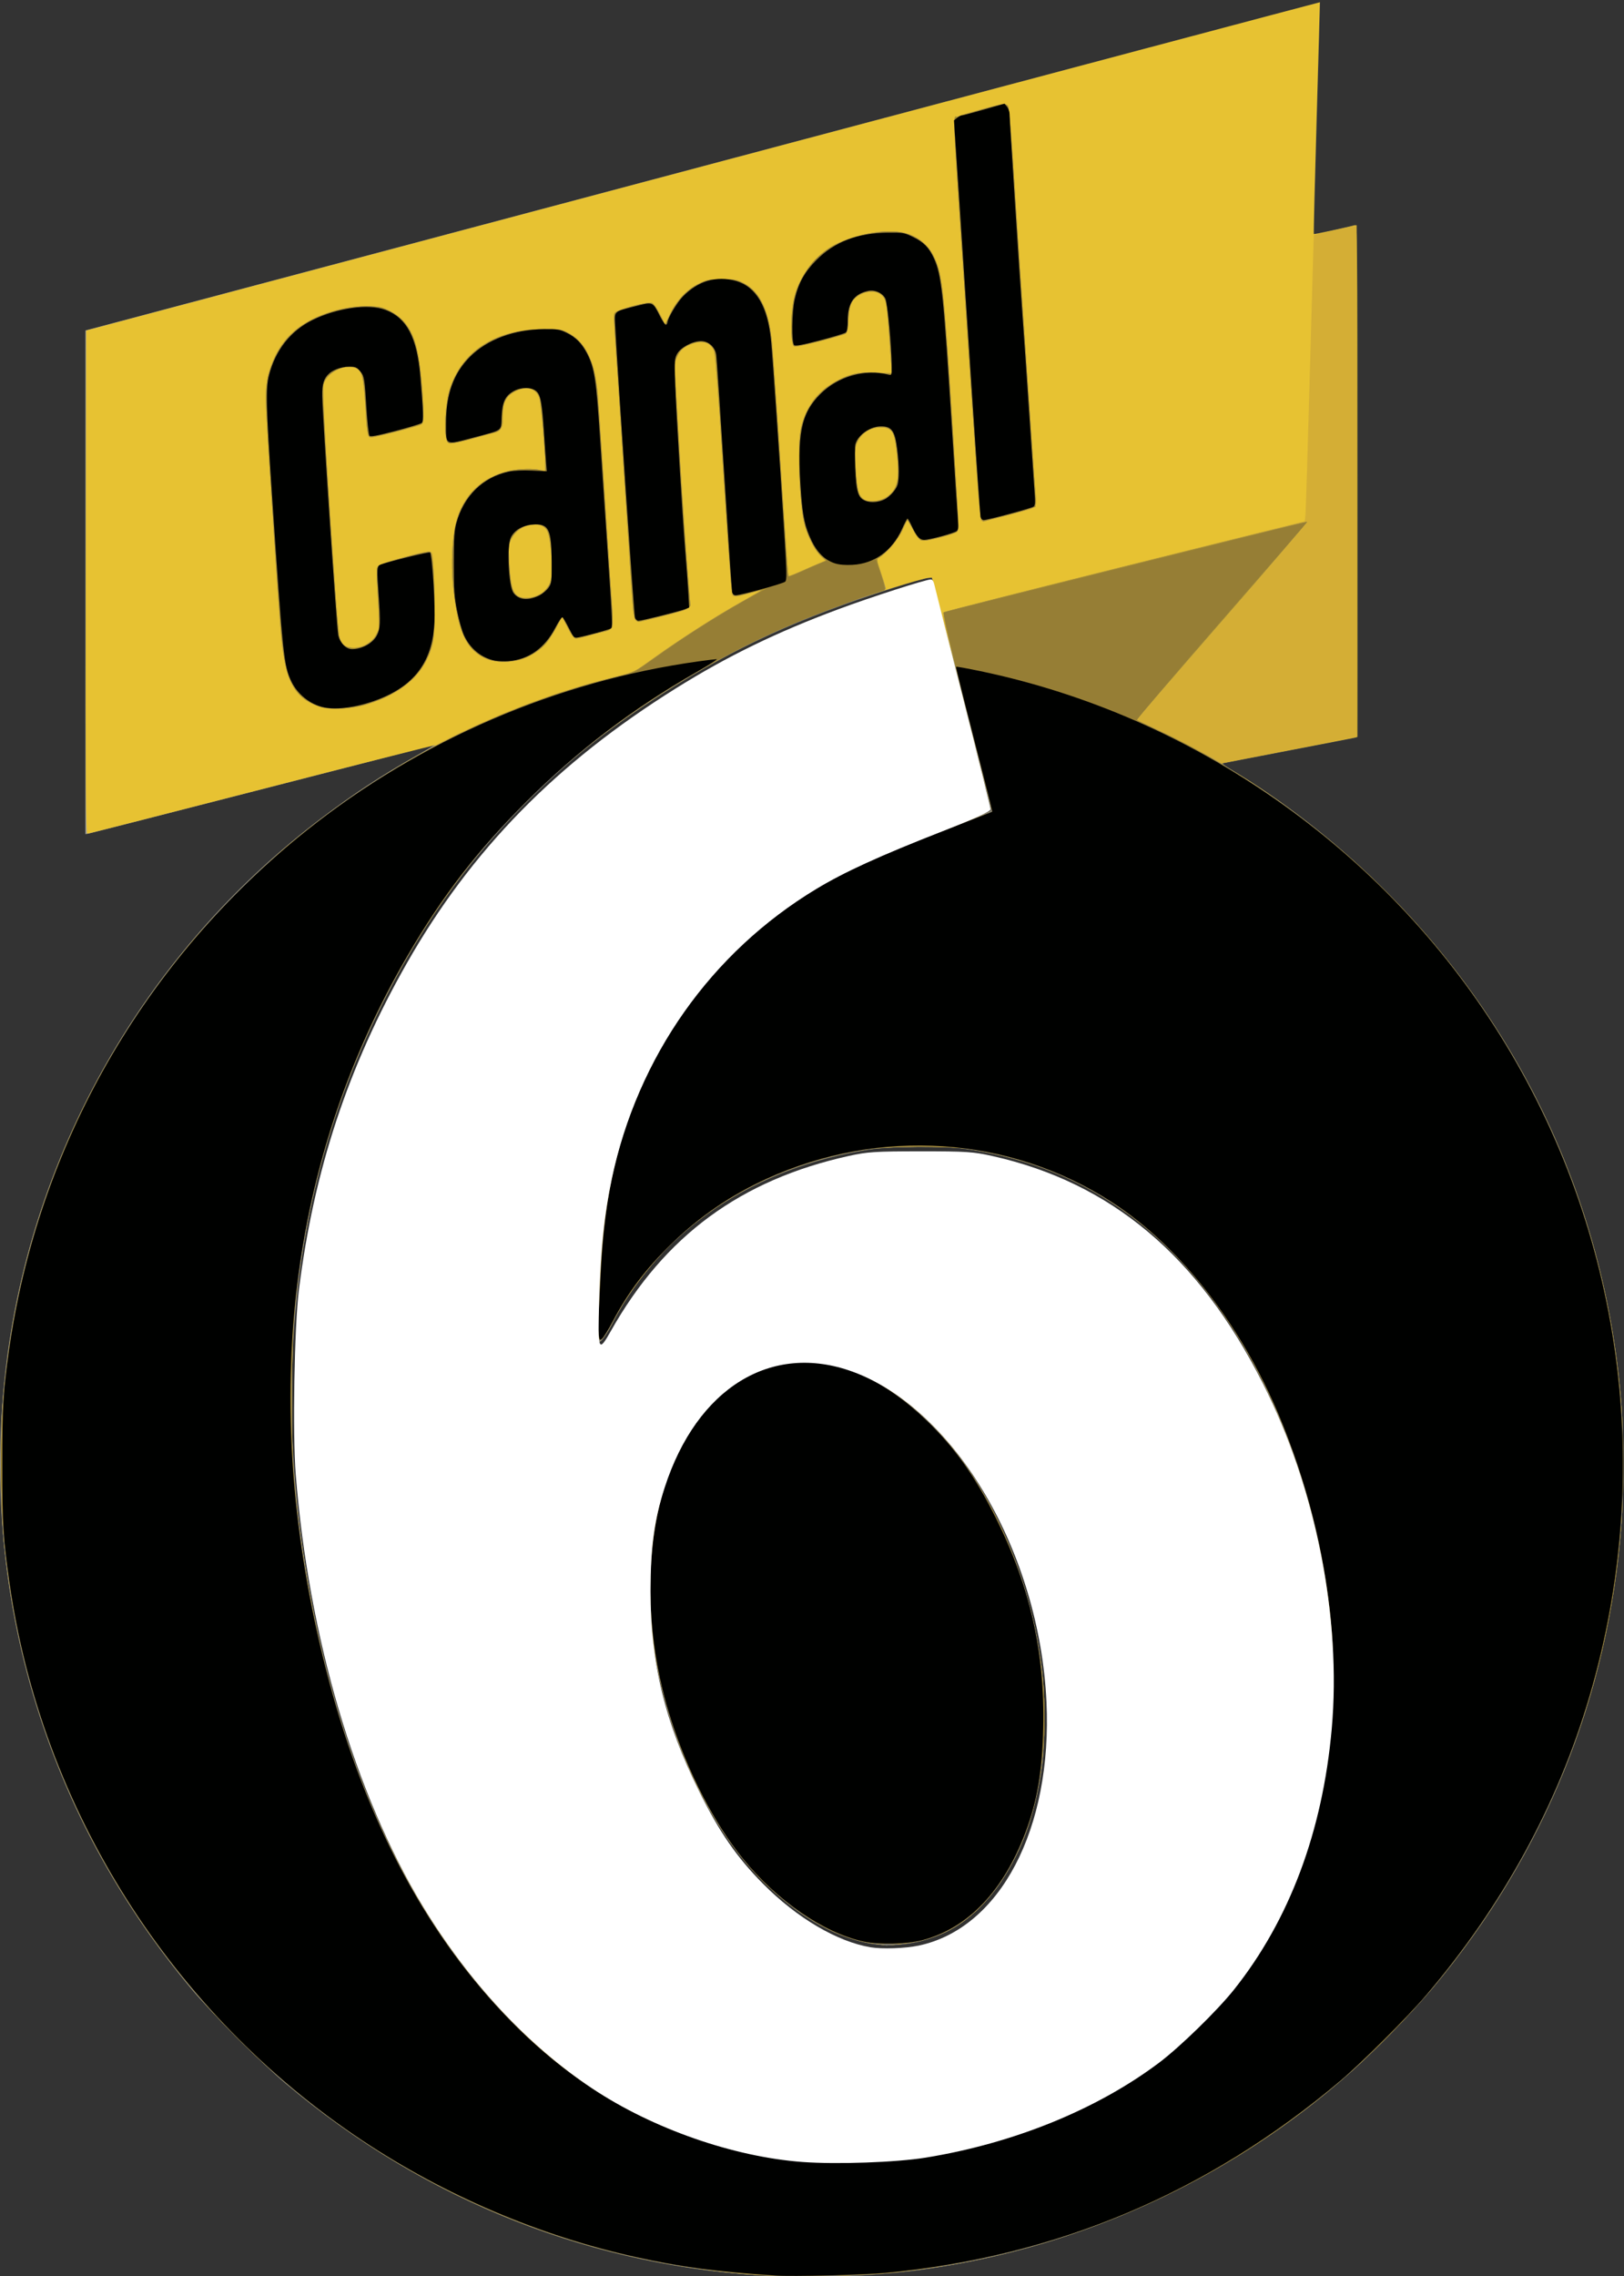 <?xml version="1.0" encoding="UTF-8" standalone="no"?>
<!-- Created with Inkscape (http://www.inkscape.org/) -->

<svg
   xmlns:dc="http://purl.org/dc/elements/1.1/"
   xmlns:cc="http://creativecommons.org/ns#"
   xmlns:rdf="http://www.w3.org/1999/02/22-rdf-syntax-ns#"
   xmlns:svg="http://www.w3.org/2000/svg"
   xmlns="http://www.w3.org/2000/svg"
   xmlns:xlink="http://www.w3.org/1999/xlink"
   xmlns:sodipodi="http://sodipodi.sourceforge.net/DTD/sodipodi-0.dtd"
   xmlns:inkscape="http://www.inkscape.org/namespaces/inkscape"
   width="1144"
   height="1603"
   viewBox="0 0 302.683 424.127"
   version="1.1"
   id="svg821"
   sodipodi:docname="Multimedios Canal Seis Logo.svg"
   inkscape:version="0.92.4 (5da689c313, 2019-01-14)">
  <rect x="0" y="0" width="302.683" height="424.127" fill="#333333" stroke="none"/>
  <defs
     id="defs815">
    <linearGradient
       inkscape:collect="always"
       id="linearGradient2045">
      <stop
         style="stop-color:#a7a8a7;stop-opacity:1;"
         offset="0"
         id="stop2041" />
      <stop
         style="stop-color:#a7a8a7;stop-opacity:0;"
         offset="1"
         id="stop2043" />
    </linearGradient>
    <linearGradient
       inkscape:collect="always"
       xlink:href="#linearGradient2045"
       id="linearGradient2047"
       x1="0.019"
       y1="85.282"
       x2="302.65"
       y2="85.282"
       gradientUnits="userSpaceOnUse" />
  </defs>
  <sodipodi:namedview
     id="base"
     pagecolor="#ffffff"
     bordercolor="#666666"
     borderopacity="1.0"
     inkscape:pageopacity="0.0"
     inkscape:pageshadow="2"
     inkscape:zoom="1.4"
     inkscape:cx="296.29298"
     inkscape:cy="476.12452"
     inkscape:document-units="mm"
     inkscape:current-layer="layer1"
     showgrid="false"
     units="px"
     inkscape:pagecheckerboard="true"
     objecttolerance="10000"
     inkscape:window-width="1920"
     inkscape:window-height="1027"
     inkscape:window-x="-8"
     inkscape:window-y="-8"
     inkscape:window-maximized="1" />
  <g
     inkscape:label="Layer 1"
     inkscape:groupmode="layer"
     id="layer1"
     transform="translate(0,127.127)">
    <g
       id="g1388">
      <path
         style="fill:#ffffff;stroke-width:0.265;fill-opacity:0"
         d="M 0.047,85.265 V -126.799 H 151.389 302.731 V 85.265 297.328 H 151.389 0.047 Z"
         id="path1404"
         inkscape:connector-curvature="0" />
      <path
         style="fill:url(#linearGradient2047);stroke-width:0.265;fill-opacity:1"
         d="M 144.378,297.051 C 110.756,295.502 79.305,283.106 53.229,261.126 48.84,257.427 39.231,247.78 35.657,243.485 22.926,228.186 13.65,211.577 7.585,193.219 -0.024,170.188 -1.944,145.125 2.053,120.983 8.339,83.01 29.186,48.531 59.886,25.335 c 6.224,-4.703 11.124,-7.923 17.816,-11.706 2.037,-1.152 3.466,-2.027 3.175,-1.945 -1.495,0.423 -63.462,16.331 -64.149,16.468 l -0.806,0.161 0.004,-46.93 0.004,-46.93 115.024,-30.602 c 63.263,-16.831 115.046,-30.581 115.072,-30.555 0.026,0.026 -0.233,9.747 -0.577,21.602 -0.344,11.855 -0.604,21.57 -0.577,21.588 0.026,0.018 1.775,-0.361 3.885,-0.842 2.11,-0.482 3.926,-0.882 4.036,-0.889 0.11,-0.007 0.169,21.498 0.132,47.789 l -0.067,47.802 -12.039,2.324 c -6.621,1.278 -12.277,2.364 -12.568,2.413 -0.417,0.07 -0.256,0.255 0.763,0.873 22.14,13.423 40.15,31.652 53.056,53.7 21.797,37.237 26.555,82.688 12.957,123.785 -3.98,12.03 -10.1,24.685 -17.1,35.362 -22.235,33.912 -57.234,57.557 -96.905,65.467 -8.164,1.628 -14.415,2.373 -23.416,2.791 -6.063,0.282 -6.957,0.281 -13.229,-0.008 z m 24.474,-22.069 c 22.647,-3.056 41.408,-11.673 55.037,-25.279 13.108,-13.085 20.986,-30.086 23.725,-51.197 0.691,-5.324 0.691,-21.061 7.9e-4,-26.591 -2.451,-19.634 -9.276,-38.703 -18.986,-53.049 -12.749,-18.836 -28.706,-29.194 -49.193,-31.932 -3.771,-0.504 -13.468,-0.423 -17.198,0.143 -21.561,3.273 -38.809,14.825 -47.922,32.095 -1.341,2.542 -2.219,3.795 -2.66,3.795 -0.465,0 -0.068,-13.589 0.583,-19.976 2.836,-27.816 16.885,-50.77 39.447,-64.45 6.469,-3.922 10.8,-5.897 24.442,-11.145 4.511,-1.735 8.303,-3.254 8.427,-3.375 0.124,-0.121 -1.21,-5.798 -2.963,-12.616 -1.754,-6.818 -4.211,-16.444 -5.461,-21.391 -1.25,-4.948 -2.32,-9.136 -2.378,-9.307 -0.163,-0.478 -2.529,0.155 -10.457,2.796 -16.976,5.655 -28.688,11.262 -42.333,20.268 C 112.683,9.236 106.28,14.404 99.165,21.368 88.05,32.244 79.685,43.627 72.291,57.939 60.767,80.241 55.019,103.148 54.38,129.318 c -0.744,30.495 7.058,66.083 19.885,90.699 6.127,11.759 12.814,20.956 21.685,29.828 6.92,6.921 12.342,11.094 19.884,15.306 9.394,5.247 21.87,9.08 33.174,10.194 3.884,0.383 15.954,0.162 19.844,-0.363 z m -6.76,-39.953 c -7.13,-1.295 -13.768,-5.266 -20.643,-12.349 -12.821,-13.207 -21.274,-36.685 -20.373,-56.586 0.317,-7.004 1.213,-12.202 2.989,-17.33 3.995,-11.541 11.077,-19.17 20.049,-21.6 3.225,-0.874 8.337,-0.82 11.906,0.125 3.297,0.873 8.119,3.251 11.488,5.666 13.602,9.749 23.808,29.023 26.654,50.337 0.583,4.366 0.667,14.742 0.148,18.389 -1.261,8.868 -3.619,15.606 -7.616,21.768 -1.978,3.049 -5.93,6.94 -8.717,8.582 -4.759,2.805 -10.738,3.933 -15.885,2.998 z"
         id="path1402"
         inkscape:connector-curvature="0" />
      <path
         style="fill:#e7c232;stroke-width:0.265"
         d="M 138.73,296.638 C 96.867,293.132 58.669,272.556 32.436,239.382 16.176,218.821 5.444,193.869 1.654,167.815 0.493,159.832 0.219,155.733 0.205,146.119 0.191,136.737 0.365,133.747 1.383,125.934 7.038,82.518 31.703,43.409 68.707,19.186 c 4.184,-2.739 8.457,-5.281 11.205,-6.666 0.778,-0.392 1.371,-0.757 1.318,-0.811 -0.054,-0.054 -14.621,3.642 -32.372,8.214 -17.751,4.571 -32.423,8.314 -32.605,8.318 -0.265,0.005 -0.318,-9.455 -0.265,-46.886 l 0.067,-46.892 114.961,-30.603 c 63.229,-16.832 114.971,-30.586 114.984,-30.565 0.012,0.021 -0.26,9.728 -0.604,21.571 -0.345,11.843 -0.584,21.575 -0.531,21.628 0.083,0.083 6.395,-1.278 7.661,-1.652 0.44,-0.13 0.463,2.261 0.463,47.61 v 47.746 l -0.595,0.145 c -0.327,0.08 -5.953,1.171 -12.502,2.424 -6.548,1.254 -12.013,2.308 -12.143,2.344 -0.13,0.036 0.643,0.585 1.72,1.22 9.119,5.383 18.92,12.988 27.456,21.307 26.579,25.9 42.444,59.96 45.291,97.236 0.378,4.949 0.377,17.038 -0.003,21.96 -2.492,32.357 -14.374,61.595 -35.104,86.384 -3.425,4.096 -10.935,11.824 -15.131,15.57 -23.117,20.642 -52.49,33.854 -82.994,37.331 -8.901,1.015 -21.707,1.234 -30.254,0.518 z m 31.459,-21.76 c 18.846,-2.827 34.568,-9.256 47.373,-19.37 3.248,-2.566 9.442,-8.714 11.978,-11.891 8.323,-10.423 14.06,-23.081 16.807,-37.078 3.234,-16.48 2.663,-33.347 -1.723,-50.827 -6.144,-24.49 -18.513,-44.96 -34.117,-56.46 -8.975,-6.614 -18.736,-10.565 -30.412,-12.31 -3.65,-0.546 -14.55,-0.469 -18.389,0.13 -14.362,2.239 -26.787,8.194 -36.448,17.469 -4.243,4.073 -8.592,9.841 -10.936,14.504 -1.175,2.337 -2.335,3.966 -2.674,3.756 -0.456,-0.282 0.006,-13.192 0.726,-20.289 2.761,-27.222 17.011,-50.404 39.295,-63.925 6.226,-3.778 12.798,-6.689 29.75,-13.179 1.892,-0.724 3.423,-1.424 3.402,-1.555 -0.02,-0.131 -1.551,-6.127 -3.401,-13.323 -1.85,-7.197 -3.411,-13.328 -3.468,-13.626 -0.057,-0.298 -1.041,-4.113 -2.186,-8.478 l -2.082,-7.938 -0.763,0.085 c -1.161,0.129 -10.579,3.031 -15.051,4.638 -10.527,3.783 -17.688,7.051 -26.479,12.086 C 104.686,12.592 86.734,30.736 73.154,56.16 62.947,75.269 57.23,94.453 54.901,117.411 c -0.582,5.74 -0.668,24.732 -0.137,30.427 2.521,27.051 8.738,50.688 18.457,70.169 13.739,27.54 33.552,45.974 57.66,53.647 5.512,1.754 11.247,2.927 18.657,3.814 0.509,0.061 4.557,0.074 8.996,0.029 6.446,-0.065 8.792,-0.19 11.656,-0.619 z m -6.927,-39.737 c -7.891,-0.922 -17.197,-6.774 -24.361,-15.321 -7.808,-9.314 -14.212,-23.719 -16.593,-37.322 -1.641,-9.374 -1.537,-19.908 0.28,-28.294 2.503,-11.552 8.958,-21.162 16.895,-25.151 9.074,-4.561 18.739,-2.983 29.029,4.74 6.412,4.812 12.25,12.146 16.811,21.119 4.695,9.236 7.455,18.229 8.835,28.778 0.684,5.229 0.623,14.489 -0.126,19.315 -1.311,8.447 -3.578,14.684 -7.409,20.387 -4.832,7.192 -10.766,10.947 -18.567,11.747 -1.485,0.152 -2.776,0.261 -2.87,0.242 -0.094,-0.019 -0.959,-0.127 -1.924,-0.24 z"
         id="path1400"
         inkscape:connector-curvature="0" />
      <path
         style="fill:#d4ae35;stroke-width:0.265"
         d="M 138.73,296.638 C 96.867,293.132 58.669,272.556 32.436,239.382 16.176,218.821 5.444,193.869 1.654,167.815 0.493,159.832 0.219,155.733 0.205,146.119 0.191,136.737 0.365,133.747 1.383,125.934 7.018,82.666 31.457,43.781 68.31,19.446 c 2.401,-1.585 5.973,-3.784 7.938,-4.886 1.965,-1.102 4.346,-2.457 5.292,-3.011 2.176,-1.276 8.893,-4.379 13.218,-6.107 6.837,-2.731 11.974,-4.401 19.443,-6.322 2.925,-0.752 4.233,-1.222 5.027,-1.806 5.908,-4.346 13.045,-9.004 18.495,-12.072 1.914,-1.077 3.659,-2.071 3.877,-2.209 0.218,-0.138 -0.609,0.037 -1.838,0.388 -2.447,0.699 -3.075,0.771 -3.317,0.38 -0.178,-0.288 -0.197,-0.562 -1.86,-26.54 -1.293,-20.189 -1.229,-19.746 -2.945,-20.463 -0.823,-0.344 -1.092,-0.341 -2.345,0.023 -0.826,0.24 -1.751,0.747 -2.221,1.217 -1.284,1.284 -1.44,2.361 -1.107,7.648 0.16,2.551 0.587,9.58 0.948,15.619 0.361,6.039 0.904,13.928 1.206,17.532 0.302,3.603 0.477,6.781 0.388,7.061 -0.191,0.601 -0.655,0.764 -5.655,1.985 -2.643,0.645 -3.939,0.852 -4.26,0.68 -0.563,-0.302 -0.458,0.913 -1.989,-22.892 -0.655,-10.186 -1.441,-22.078 -1.746,-26.426 -0.462,-6.592 -0.496,-7.961 -0.201,-8.243 0.444,-0.424 5.167,-1.711 6.282,-1.711 0.696,0 0.952,0.193 1.587,1.194 0.416,0.657 0.909,1.56 1.094,2.007 l 0.337,0.813 0.867,-1.871 c 1.093,-2.359 3.161,-4.581 5.268,-5.659 1.339,-0.685 1.96,-0.829 3.969,-0.922 1.967,-0.09 2.642,-0.011 3.878,0.455 3.736,1.408 5.712,5.778 6.168,13.641 0.093,1.601 0.403,6.244 0.69,10.319 0.287,4.075 0.863,12.684 1.281,19.132 0.418,6.448 0.802,11.761 0.854,11.807 0.052,0.045 1.6,-0.583 3.44,-1.397 l 3.346,-1.479 -1.149,-1.278 c -1.321,-1.469 -2.599,-4.487 -3.008,-7.103 -0.487,-3.117 -0.819,-11.859 -0.549,-14.445 0.539,-5.154 2.728,-8.474 7.075,-10.728 2.51,-1.302 4.12,-1.619 7.382,-1.452 1.506,0.077 2.739,0.063 2.74,-0.03 0.012,-1.381 -0.898,-12.337 -1.084,-13.054 -0.518,-2.001 -2.541,-2.623 -4.743,-1.459 -1.6,0.846 -2.162,2.032 -2.23,4.707 -0.036,1.428 -0.176,2.233 -0.431,2.477 -0.385,0.368 -8.46,2.529 -9.452,2.529 -0.463,0 -0.572,-0.223 -0.732,-1.502 -0.215,-1.718 -10e-4,-5.42 0.434,-7.521 0.849,-4.1 4.049,-8.212 7.899,-10.151 4.277,-2.154 10.642,-2.994 13.679,-1.805 3.96,1.549 5.469,4.41 6.309,11.961 0.22,1.977 0.814,10.083 1.32,18.014 1.662,26.041 1.618,25.099 1.187,25.499 -0.211,0.196 -1.665,0.689 -3.231,1.096 -3.537,0.919 -3.799,0.834 -5.058,-1.648 l -0.911,-1.795 -0.78,1.72 c -0.967,2.132 -2.562,4.158 -3.954,5.023 l -1.058,0.657 0.89,2.643 c 0.489,1.454 0.859,2.736 0.821,2.849 -0.038,0.113 -2.093,0.906 -4.566,1.762 -11.624,4.02 -19.933,7.723 -28.992,12.922 C 104.612,12.659 86.761,30.686 73.154,56.16 62.947,75.269 57.23,94.453 54.901,117.411 c -0.582,5.74 -0.668,24.732 -0.137,30.427 1.489,15.98 4.046,29.682 8.122,43.524 6.396,21.723 15.823,39.538 28.633,54.107 14.305,16.27 32.31,26.212 53.256,29.405 3.665,0.559 5.001,0.625 12.568,0.625 6.801,0 9.143,-0.096 11.906,-0.487 19.161,-2.713 35.308,-9.232 48.314,-19.505 3.248,-2.566 9.442,-8.714 11.978,-11.891 8.323,-10.423 14.06,-23.081 16.807,-37.078 3.234,-16.48 2.663,-33.347 -1.723,-50.827 -6.144,-24.49 -18.513,-44.96 -34.117,-56.46 -8.975,-6.614 -18.736,-10.565 -30.412,-12.31 -3.65,-0.546 -14.55,-0.469 -18.389,0.13 -14.362,2.239 -26.787,8.194 -36.448,17.469 -4.243,4.073 -8.592,9.841 -10.936,14.504 -1.175,2.337 -2.335,3.966 -2.674,3.756 -0.456,-0.282 0.006,-13.192 0.726,-20.289 2.761,-27.222 17.011,-50.404 39.295,-63.925 6.226,-3.778 12.798,-6.689 29.75,-13.179 1.892,-0.724 3.423,-1.424 3.402,-1.555 -0.02,-0.131 -1.548,-6.115 -3.394,-13.297 -1.846,-7.182 -3.397,-13.254 -3.445,-13.494 -0.048,-0.239 -0.618,-2.538 -1.266,-5.108 -0.648,-2.57 -1.105,-4.788 -1.016,-4.929 0.089,-0.141 15.307,-4.032 33.818,-8.647 l 33.656,-8.391 0.131,-1.1 c 0.072,-0.605 0.444,-12.589 0.826,-26.63 0.383,-14.042 0.718,-25.553 0.746,-25.581 0.028,-0.028 1.834,-0.454 4.015,-0.947 l 3.965,-0.897 0.067,47.621 c 0.037,26.192 0.03,47.658 -0.015,47.703 -0.045,0.045 -5.671,1.159 -12.502,2.476 -6.832,1.317 -12.528,2.427 -12.658,2.468 -0.13,0.041 0.643,0.594 1.72,1.229 9.119,5.383 18.92,12.988 27.456,21.307 26.579,25.9 42.444,59.96 45.291,97.236 0.378,4.949 0.377,17.038 -0.003,21.96 -2.492,32.357 -14.374,61.595 -35.104,86.384 -3.425,4.096 -10.935,11.824 -15.131,15.57 -23.117,20.642 -52.49,33.854 -82.994,37.331 -8.901,1.015 -21.707,1.234 -30.254,0.518 z m 25.562,-330.713 c 1.87,-0.781 2.782,-2.017 3.06,-4.144 0.192,-1.471 -0.442,-7.323 -0.883,-8.147 -0.656,-1.226 -2.759,-1.528 -4.497,-0.646 -0.904,0.458 -2.024,1.682 -2.364,2.583 -0.547,1.447 -0.046,8.508 0.684,9.654 0.714,1.12 2.322,1.402 4.001,0.701 z m -1.03,269.216 c -7.891,-0.922 -17.197,-6.774 -24.361,-15.321 -7.808,-9.314 -14.212,-23.719 -16.593,-37.322 -1.641,-9.374 -1.537,-19.908 0.28,-28.294 2.503,-11.552 8.958,-21.162 16.895,-25.151 9.074,-4.561 18.739,-2.983 29.029,4.74 6.412,4.812 12.25,12.146 16.811,21.119 4.695,9.236 7.455,18.229 8.835,28.778 0.684,5.229 0.623,14.489 -0.126,19.315 -1.311,8.447 -3.578,14.684 -7.409,20.387 -4.832,7.192 -10.766,10.947 -18.567,11.747 -1.485,0.152 -2.776,0.261 -2.87,0.242 -0.094,-0.019 -0.959,-0.127 -1.924,-0.24 z M 59.315,4.522 C 54.925,2.986 53.211,-0.171 52.445,-8.133 51.733,-15.539 49.73,-47.284 49.699,-51.657 c -0.033,-4.674 -0.002,-4.99 0.683,-7.011 1.734,-5.112 5.077,-8.296 10.657,-10.152 4.621,-1.537 8.665,-1.704 11.361,-0.47 4.391,2.01 5.767,5.537 6.415,16.443 0.216,3.638 0.193,4.356 -0.152,4.701 -0.25,0.25 -8.676,2.562 -9.368,2.57 -0.744,0.009 -0.923,-0.872 -1.227,-6.036 -0.308,-5.227 -0.597,-6.352 -1.769,-6.886 -2.157,-0.983 -5.631,0.887 -6.078,3.272 -0.097,0.517 0.08,4.954 0.394,9.861 1.621,25.381 2.41,36.294 2.674,36.991 0.511,1.349 1.291,1.962 2.486,1.956 2.237,-0.012 4.445,-1.672 4.81,-3.617 0.099,-0.529 0.031,-3.276 -0.151,-6.106 -0.298,-4.625 -0.289,-5.186 0.088,-5.563 0.418,-0.418 8.258,-2.681 9.333,-2.693 0.312,-0.004 0.646,0.2 0.743,0.452 0.097,0.252 0.245,3.735 0.329,7.739 0.132,6.269 0.092,7.52 -0.287,9 -1.161,4.535 -3.749,7.608 -8.266,9.812 C 68.063,4.711 62.28,5.559 59.315,4.522 Z m 31.712,-8.69 c -1.639,-0.525 -3.742,-2.454 -4.554,-4.177 -2.015,-4.277 -2.852,-15.055 -1.626,-20.917 1.437,-6.869 7.159,-10.931 14.652,-10.402 l 2.222,0.157 -0.177,-2.966 c -0.35,-5.884 -0.758,-9.861 -1.096,-10.685 -0.754,-1.836 -2.824,-2.136 -4.974,-0.719 -1.314,0.866 -1.765,2 -1.765,4.441 0,2.239 -0.238,2.642 -1.798,3.044 -0.539,0.139 -2.386,0.626 -4.105,1.081 -4.055,1.075 -4.47,1.029 -4.755,-0.527 -0.276,-1.508 0.005,-5.962 0.498,-7.907 0.901,-3.549 3.145,-6.874 5.903,-8.747 3.373,-2.291 6.971,-3.301 11.796,-3.314 3.326,-0.008 3.486,0.017 4.857,0.776 1.635,0.906 2.696,2.086 3.617,4.023 1.473,3.1 1.469,3.061 2.905,25.222 0.514,7.931 1.113,16.816 1.331,19.745 0.218,2.929 0.322,5.519 0.231,5.756 -0.094,0.244 -0.813,0.61 -1.658,0.843 -0.821,0.227 -2.286,0.643 -3.255,0.926 -0.97,0.282 -1.958,0.439 -2.196,0.347 -0.238,-0.092 -0.854,-1.001 -1.368,-2.021 l -0.934,-1.855 -1.185,2.087 c -1.512,2.663 -2.969,4.151 -5.088,5.196 -1.429,0.705 -2.035,0.844 -3.969,0.909 -1.489,0.05 -2.709,-0.06 -3.51,-0.316 z m 9.186,-12.008 c 1.304,-0.592 2.124,-1.578 2.528,-3.039 0.433,-1.563 -0.107,-7.853 -0.771,-8.995 -1.393,-2.394 -6.034,-0.902 -6.976,2.242 -0.258,0.862 -0.259,1.836 -0.004,4.66 0.323,3.581 0.691,4.838 1.564,5.347 0.728,0.424 2.478,0.321 3.659,-0.216 z m 82.529,-14.051 c -0.09,-0.146 -0.81,-10.058 -1.599,-22.027 -0.79,-11.969 -1.857,-28.131 -2.372,-35.917 -1.162,-17.564 -1.124,-16.586 -0.65,-17.036 0.409,-0.389 6.866,-2.273 8.473,-2.472 0.625,-0.078 1.05,0.015 1.266,0.274 0.221,0.267 0.659,5.64 1.377,16.89 0.579,9.074 1.346,20.606 1.705,25.627 0.359,5.02 0.897,12.938 1.195,17.595 0.299,4.657 0.657,9.698 0.796,11.204 0.294,3.18 0.155,3.616 -1.264,3.981 -0.543,0.14 -2.625,0.68 -4.627,1.2 -4.041,1.05 -4.068,1.054 -4.298,0.681 z"
         id="path1398"
         inkscape:connector-curvature="0" />
      <path
         style="fill:#7f807f;stroke-width:0.265"
         d="M 138.73,296.638 C 96.867,293.132 58.669,272.556 32.436,239.382 16.176,218.821 5.444,193.869 1.654,167.815 0.493,159.832 0.219,155.733 0.205,146.119 0.191,136.737 0.365,133.747 1.383,125.934 7.038,82.513 31.648,43.49 68.707,19.181 82.99,9.811 99.608,2.583 115.596,-1.214 c 2.51,-0.596 2.705,-0.698 6.425,-3.36 4.903,-3.508 11.631,-7.809 16.365,-10.463 2.041,-1.144 3.683,-2.107 3.65,-2.141 -0.033,-0.033 -1.172,0.243 -2.529,0.614 -2.148,0.587 -2.518,0.625 -2.85,0.294 -0.301,-0.301 -0.68,-5.053 -1.805,-22.591 -0.784,-12.216 -1.537,-22.503 -1.673,-22.861 -0.683,-1.786 -2.63,-2.186 -4.978,-1.023 -1.01,0.501 -1.419,0.909 -1.916,1.911 l -0.632,1.274 0.972,16.188 c 0.534,8.903 1.216,19.102 1.515,22.663 l 0.543,6.474 -0.536,0.434 c -0.295,0.239 -2.299,0.872 -4.455,1.408 -2.155,0.536 -4.115,1.032 -4.354,1.104 -0.795,0.238 -1.207,-0.567 -1.387,-2.715 -0.095,-1.137 -0.766,-11.295 -1.491,-22.572 -0.725,-11.278 -1.498,-23.021 -1.718,-26.096 -0.22,-3.075 -0.327,-5.783 -0.237,-6.017 0.264,-0.688 6.134,-2.301 7.069,-1.942 0.236,0.091 0.866,1.031 1.399,2.091 l 0.97,1.926 0.958,-1.965 c 1.289,-2.644 3.067,-4.542 5.272,-5.628 1.633,-0.804 1.95,-0.866 4.411,-0.866 2.373,1.83e-4 2.794,0.076 4.014,0.718 3.224,1.7 4.856,5.405 5.378,12.212 0.332,4.318 1.688,24.143 2.361,34.514 0.277,4.266 0.557,7.811 0.623,7.877 0.066,0.066 1.12,-0.339 2.341,-0.899 1.222,-0.56 2.792,-1.236 3.489,-1.501 l 1.268,-0.482 -0.89,-0.734 c -1.068,-0.88 -2.322,-3.167 -3.06,-5.578 -1.125,-3.678 -1.604,-15.51 -0.756,-18.688 1.019,-3.821 3.086,-6.551 6.32,-8.346 2.697,-1.497 4.361,-1.861 7.713,-1.684 l 2.879,0.152 -0.16,-1.901 c -0.088,-1.046 -0.287,-3.866 -0.442,-6.267 -0.155,-2.401 -0.403,-4.751 -0.55,-5.221 -0.591,-1.887 -2.789,-2.487 -4.845,-1.323 -1.562,0.885 -2.037,1.908 -2.149,4.628 -0.068,1.658 -0.206,2.387 -0.491,2.596 -0.593,0.434 -9.071,2.582 -9.515,2.412 -0.861,-0.331 -0.868,-6.048 -0.011,-9.339 1.018,-3.91 4.003,-7.761 7.389,-9.536 3.529,-1.85 8.971,-2.944 12.128,-2.44 3.032,0.484 5.384,2.26 6.641,5.013 1.394,3.053 1.696,6.05 3.492,34.604 0.924,14.698 0.97,15.994 0.573,16.284 -0.237,0.173 -1.736,0.65 -3.331,1.058 -2.23,0.571 -3.022,0.677 -3.429,0.459 -0.291,-0.156 -0.932,-1.061 -1.423,-2.011 -0.491,-0.95 -0.953,-1.725 -1.025,-1.721 -0.073,0.003 -0.487,0.807 -0.921,1.785 -0.752,1.696 -3.216,4.617 -4.437,5.261 -0.43,0.227 -0.397,0.444 0.461,2.992 0.509,1.511 0.881,2.791 0.827,2.846 -0.054,0.054 -2.107,0.793 -4.562,1.642 -11.588,4.008 -19.908,7.717 -28.958,12.91 C 104.612,12.659 86.761,30.686 73.154,56.16 62.947,75.269 57.23,94.453 54.901,117.411 c -0.582,5.74 -0.668,24.732 -0.137,30.427 1.489,15.98 4.046,29.682 8.122,43.524 6.396,21.723 15.823,39.538 28.633,54.107 14.305,16.27 32.31,26.212 53.256,29.405 3.665,0.559 5.001,0.625 12.568,0.625 6.801,0 9.143,-0.096 11.906,-0.487 19.161,-2.713 35.308,-9.232 48.314,-19.505 3.248,-2.566 9.442,-8.714 11.978,-11.891 8.323,-10.423 14.06,-23.081 16.807,-37.078 3.234,-16.48 2.663,-33.347 -1.723,-50.827 -6.144,-24.49 -18.513,-44.96 -34.117,-56.46 -8.975,-6.614 -18.736,-10.565 -30.412,-12.31 -3.65,-0.546 -14.55,-0.469 -18.389,0.13 -14.362,2.239 -26.787,8.194 -36.448,17.469 -4.243,4.073 -8.592,9.841 -10.936,14.504 -1.175,2.337 -2.335,3.966 -2.674,3.756 -0.456,-0.282 0.006,-13.192 0.726,-20.289 2.761,-27.222 17.011,-50.404 39.295,-63.925 6.226,-3.778 12.798,-6.689 29.75,-13.179 1.892,-0.724 3.423,-1.424 3.402,-1.555 -0.02,-0.131 -1.551,-6.127 -3.401,-13.323 -1.85,-7.197 -3.408,-13.328 -3.462,-13.626 -0.054,-0.298 -0.582,-2.615 -1.172,-5.149 -0.59,-2.535 -0.98,-4.691 -0.866,-4.792 0.29,-0.258 67.541,-17.017 67.689,-16.868 0.067,0.067 -7.076,8.383 -15.872,18.48 -8.796,10.097 -15.954,18.398 -15.905,18.446 0.048,0.048 1.738,0.858 3.755,1.799 3.986,1.86 10.054,5.072 12.469,6.6 0.835,0.528 2.772,1.755 4.305,2.726 8.911,5.644 16.68,11.809 24.563,19.491 26.579,25.9 42.444,59.96 45.291,97.236 0.378,4.949 0.377,17.038 -0.003,21.96 -2.492,32.357 -14.374,61.595 -35.104,86.384 -3.425,4.096 -10.935,11.824 -15.131,15.57 -23.117,20.642 -52.49,33.854 -82.994,37.331 -8.901,1.015 -21.707,1.234 -30.254,0.518 z m 26.466,-331.08 c 2.035,-1.399 2.505,-3.12 2.062,-7.559 -0.475,-4.766 -0.92,-5.539 -3.17,-5.505 -1.85,0.028 -3.475,1.031 -4.244,2.619 -0.551,1.139 -0.579,1.441 -0.406,4.436 0.255,4.422 0.481,5.449 1.367,6.211 0.624,0.537 0.944,0.614 2.124,0.517 0.86,-0.071 1.724,-0.345 2.267,-0.718 z m -1.935,269.583 c -7.891,-0.922 -17.197,-6.774 -24.361,-15.321 -7.808,-9.314 -14.212,-23.719 -16.593,-37.322 -1.641,-9.374 -1.537,-19.908 0.28,-28.294 2.503,-11.552 8.958,-21.162 16.895,-25.151 9.074,-4.561 18.739,-2.983 29.029,4.74 6.412,4.812 12.25,12.146 16.811,21.119 4.695,9.236 7.455,18.229 8.835,28.778 0.684,5.229 0.623,14.489 -0.126,19.315 -1.311,8.447 -3.578,14.684 -7.409,20.387 -4.832,7.192 -10.766,10.947 -18.567,11.747 -1.485,0.152 -2.776,0.261 -2.87,0.242 -0.094,-0.019 -0.959,-0.127 -1.924,-0.24 z M 59.393,4.487 C 54.872,2.871 53.212,-0.182 52.457,-8.266 51.84,-14.873 49.524,-50.246 49.53,-52.98 c 0.009,-4.561 1.734,-8.915 4.681,-11.819 3.182,-3.135 8.711,-5.206 13.967,-5.231 2.322,-0.011 2.829,0.073 4.14,0.687 2.978,1.393 4.698,3.883 5.539,8.018 0.529,2.603 1.036,8.066 1.036,11.168 0,1.775 -0.054,1.974 -0.595,2.198 -1.324,0.548 -8.965,2.431 -9.317,2.296 -0.486,-0.186 -0.592,-0.926 -0.929,-6.476 -0.347,-5.707 -0.754,-6.664 -2.834,-6.659 -2.323,0.005 -4.636,1.652 -4.993,3.557 -0.295,1.571 2.542,45.061 3.066,47.007 0.348,1.291 1.122,1.822 2.655,1.822 1.825,0 3.389,-0.93 4.193,-2.492 l 0.651,-1.266 -0.338,-5.587 c -0.33,-5.461 -0.326,-5.597 0.186,-6.012 0.288,-0.233 2.506,-0.941 4.929,-1.572 3.441,-0.896 4.475,-1.077 4.725,-0.828 0.739,0.738 0.978,14.419 0.297,17.057 -1.376,5.334 -5.339,9.013 -12.016,11.157 -3.023,0.971 -7.148,1.17 -9.181,0.443 z m 31.518,-8.799 c -3.94,-1.516 -5.644,-5.157 -6.485,-13.857 -0.375,-3.88 -0.138,-8.7 0.562,-11.438 1.32,-5.163 4.726,-8.539 9.825,-9.741 1.9,-0.448 4.702,-0.521 5.974,-0.156 l 0.858,0.246 -2.6e-4,-1.106 c -5.3e-4,-2.316 -0.81,-11.728 -1.079,-12.545 -0.616,-1.872 -2.376,-2.392 -4.485,-1.327 -1.81,0.915 -2.373,1.968 -2.373,4.442 0,1.569 -0.108,2.174 -0.463,2.587 -0.531,0.618 -8.122,2.779 -9.287,2.644 -0.64,-0.074 -0.72,-0.217 -0.928,-1.669 -0.31,-2.162 0.189,-6.574 1.012,-8.941 2.316,-6.659 8.552,-10.533 17.074,-10.609 2.938,-0.026 3.443,0.038 4.524,0.57 3.416,1.683 5.249,5.413 5.78,11.763 0.15,1.786 0.632,8.844 1.071,15.683 0.44,6.839 1.036,15.761 1.325,19.825 0.602,8.472 0.671,8.12 -1.684,8.612 -0.748,0.156 -2.064,0.503 -2.926,0.77 -0.861,0.267 -1.762,0.435 -2.001,0.372 -0.239,-0.063 -0.885,-1.022 -1.434,-2.132 l -0.999,-2.018 -0.998,1.897 c -0.549,1.043 -1.324,2.324 -1.722,2.846 -2.421,3.174 -7.521,4.677 -11.144,3.283 z m 9.09,-11.773 c 2.644,-1.104 3.201,-2.754 2.741,-8.104 -0.404,-4.697 -1.038,-5.55 -3.813,-5.134 -1.63,0.244 -2.843,1.103 -3.589,2.539 -0.576,1.11 -0.606,1.387 -0.45,4.195 0.233,4.216 0.528,5.601 1.346,6.32 0.813,0.715 2.319,0.789 3.765,0.184 z m 82.89,-14.253 c -0.205,-0.247 -0.759,-7.125 -1.615,-20.042 -4.027,-60.801 -3.708,-54.613 -2.835,-54.995 0.931,-0.407 8.087,-2.374 8.637,-2.374 0.271,0 0.63,0.166 0.798,0.368 0.196,0.236 0.679,6.263 1.352,16.867 0.576,9.075 1.227,18.94 1.447,21.923 0.22,2.983 0.82,11.734 1.333,19.446 0.513,7.712 0.997,14.439 1.076,14.949 0.088,0.571 0.009,1.096 -0.206,1.367 -0.212,0.267 -2.159,0.919 -4.942,1.654 -2.526,0.667 -4.625,1.213 -4.664,1.213 -0.039,0 -0.212,-0.169 -0.383,-0.376 z"
         id="path1396"
         inkscape:connector-curvature="0" />
      <path
         style="fill:#ac9029;stroke-width:0.265"
         d="m 141.467,296.795 c -11.012,-0.794 -22.077,-2.746 -32.279,-5.694 C 61.326,277.274 23.012,240.202 7.599,192.804 -4.055,156.97 -2.005,118.384 13.384,83.879 18.806,71.72 26.511,59.476 35.656,48.487 39.366,44.028 49.496,33.896 53.89,30.248 72.485,14.81 93.724,3.98 115.596,-1.214 c 2.51,-0.596 2.705,-0.698 6.425,-3.36 4.903,-3.508 11.631,-7.809 16.365,-10.463 2.041,-1.144 3.683,-2.107 3.65,-2.141 -0.033,-0.033 -1.172,0.243 -2.529,0.614 -2.148,0.587 -2.518,0.625 -2.85,0.294 -0.301,-0.301 -0.68,-5.053 -1.805,-22.591 -0.784,-12.216 -1.537,-22.503 -1.673,-22.861 -0.683,-1.786 -2.63,-2.186 -4.978,-1.023 -1.01,0.501 -1.419,0.909 -1.916,1.911 l -0.632,1.274 0.972,16.188 c 0.534,8.903 1.216,19.102 1.515,22.663 l 0.543,6.474 -0.536,0.434 c -0.295,0.239 -2.299,0.872 -4.455,1.408 -2.155,0.536 -4.115,1.032 -4.354,1.104 -0.795,0.238 -1.207,-0.567 -1.387,-2.715 -0.095,-1.137 -0.766,-11.295 -1.491,-22.572 -0.725,-11.278 -1.498,-23.021 -1.718,-26.096 -0.22,-3.075 -0.327,-5.783 -0.237,-6.017 0.264,-0.688 6.134,-2.301 7.069,-1.942 0.236,0.091 0.866,1.031 1.399,2.091 l 0.97,1.926 0.958,-1.965 c 1.289,-2.644 3.067,-4.542 5.272,-5.628 1.633,-0.804 1.95,-0.866 4.411,-0.866 2.373,1.83e-4 2.794,0.076 4.014,0.718 3.224,1.7 4.856,5.405 5.378,12.212 0.332,4.318 1.688,24.143 2.361,34.514 0.277,4.266 0.557,7.811 0.623,7.877 0.066,0.066 1.12,-0.339 2.341,-0.899 1.222,-0.56 2.792,-1.236 3.489,-1.501 l 1.268,-0.482 -0.89,-0.734 c -1.068,-0.88 -2.322,-3.167 -3.06,-5.578 -1.125,-3.678 -1.604,-15.51 -0.756,-18.688 1.019,-3.821 3.086,-6.551 6.32,-8.346 2.697,-1.497 4.361,-1.861 7.713,-1.684 l 2.879,0.152 -0.16,-1.901 c -0.088,-1.046 -0.287,-3.866 -0.442,-6.267 -0.155,-2.401 -0.403,-4.751 -0.55,-5.221 -0.591,-1.887 -2.789,-2.487 -4.845,-1.323 -1.562,0.885 -2.037,1.908 -2.149,4.628 -0.068,1.658 -0.206,2.387 -0.491,2.596 -0.593,0.434 -9.071,2.582 -9.515,2.412 -0.861,-0.331 -0.868,-6.048 -0.011,-9.339 1.018,-3.91 4.003,-7.761 7.389,-9.536 3.529,-1.85 8.971,-2.944 12.128,-2.44 3.032,0.484 5.384,2.26 6.641,5.013 1.394,3.053 1.696,6.05 3.492,34.604 0.924,14.698 0.97,15.994 0.573,16.284 -0.237,0.173 -1.736,0.65 -3.331,1.058 -2.23,0.571 -3.022,0.677 -3.429,0.459 -0.291,-0.156 -0.932,-1.061 -1.423,-2.011 -0.491,-0.95 -0.953,-1.725 -1.025,-1.721 -0.073,0.003 -0.487,0.807 -0.921,1.785 -0.752,1.696 -3.216,4.617 -4.437,5.261 -0.43,0.227 -0.397,0.444 0.463,2.998 0.51,1.514 0.838,2.829 0.729,2.921 -0.109,0.092 -0.734,0.319 -1.389,0.504 -2.535,0.717 -11.722,4.148 -16.055,5.995 -14.797,6.308 -29.826,15.586 -41.756,25.778 -4.211,3.597 -12.299,11.754 -15.72,15.854 -15.919,19.077 -27.384,43.183 -32.546,68.436 -2.122,10.377 -2.936,18.394 -3.117,30.698 -0.232,15.724 0.826,27.546 3.797,42.433 4.731,23.705 12.358,43.465 22.978,59.531 17.035,25.77 39.552,40.348 67.074,43.423 4.431,0.495 14.627,0.424 19.315,-0.136 29.523,-3.522 52.645,-16.733 66.734,-38.128 2.471,-3.753 6.341,-11.413 8.019,-15.875 6.876,-18.281 8.056,-40.596 3.28,-62.045 -4.827,-21.679 -14.458,-40.41 -27.488,-53.461 -10.201,-10.217 -22.044,-16.254 -36.654,-18.683 -4.159,-0.692 -15.874,-0.693 -20.241,-0.002 -20.738,3.281 -37.918,15.042 -47.071,32.222 -0.745,1.398 -1.579,2.746 -1.855,2.995 -0.48,0.434 -0.509,0.418 -0.687,-0.392 -0.271,-1.232 0.396,-15.361 0.954,-20.226 3.055,-26.632 16.498,-48.637 38.081,-62.336 6.259,-3.972 11.748,-6.502 25.791,-11.885 4.657,-1.785 8.501,-3.273 8.544,-3.307 0.043,-0.034 -1.488,-6.119 -3.401,-13.522 -4.193,-16.224 -5.897,-23.403 -5.617,-23.653 0.291,-0.259 67.542,-17.02 67.692,-16.87 0.067,0.067 -7.076,8.383 -15.872,18.48 -8.796,10.097 -15.954,18.398 -15.905,18.446 0.048,0.048 1.738,0.858 3.755,1.799 6.958,3.247 10.813,5.461 19.461,11.178 36.865,24.37 61.332,64.269 66.468,108.393 1.421,12.206 1.224,26.794 -0.527,39.158 -4.609,32.537 -20.422,63.537 -44.2,86.651 -24.849,24.155 -55.761,38.496 -90.98,42.207 -4.666,0.492 -19.595,0.729 -24.342,0.386 z m 23.729,-331.236 c 2.035,-1.399 2.505,-3.12 2.062,-7.559 -0.475,-4.766 -0.92,-5.539 -3.17,-5.505 -1.85,0.028 -3.475,1.031 -4.244,2.619 -0.551,1.139 -0.579,1.441 -0.406,4.436 0.255,4.422 0.481,5.449 1.367,6.211 0.624,0.537 0.944,0.614 2.124,0.517 0.86,-0.071 1.724,-0.345 2.267,-0.718 z m -4.018,269.181 c -5.531,-1.187 -10.655,-4.02 -16.666,-9.215 -11.771,-10.174 -21.11,-30.195 -23.014,-49.338 -0.353,-3.553 -0.349,-11.068 0.009,-14.743 1.093,-11.231 5.305,-21.323 11.482,-27.511 3.247,-3.253 5.985,-4.96 10.197,-6.359 2.105,-0.699 2.528,-0.747 6.615,-0.744 4.008,0.003 4.561,0.063 6.747,0.733 5.615,1.72 11.015,5.055 16.059,9.918 4.644,4.477 7.899,8.78 11.509,15.212 7.292,12.991 11.429,30.732 10.408,44.62 -0.651,8.85 -2.285,15.421 -5.364,21.566 -5.448,10.875 -13.362,16.331 -23.573,16.251 -1.479,-0.012 -3.463,-0.187 -4.409,-0.39 z M 59.393,4.487 C 54.872,2.871 53.212,-0.182 52.457,-8.266 51.84,-14.873 49.524,-50.246 49.53,-52.98 c 0.009,-4.561 1.734,-8.915 4.681,-11.819 3.182,-3.135 8.711,-5.206 13.967,-5.231 2.322,-0.011 2.829,0.073 4.14,0.687 2.978,1.393 4.698,3.883 5.539,8.018 0.529,2.603 1.036,8.066 1.036,11.168 0,1.775 -0.054,1.974 -0.595,2.198 -1.324,0.548 -8.965,2.431 -9.317,2.296 -0.486,-0.186 -0.592,-0.926 -0.929,-6.476 -0.347,-5.707 -0.754,-6.664 -2.834,-6.659 -2.323,0.005 -4.636,1.652 -4.993,3.557 -0.295,1.571 2.542,45.061 3.066,47.007 0.348,1.291 1.122,1.822 2.655,1.822 1.825,0 3.389,-0.93 4.193,-2.492 l 0.651,-1.266 -0.338,-5.587 c -0.33,-5.461 -0.326,-5.597 0.186,-6.012 0.288,-0.233 2.506,-0.941 4.929,-1.572 3.441,-0.896 4.475,-1.077 4.725,-0.828 0.739,0.738 0.978,14.419 0.297,17.057 -1.376,5.334 -5.339,9.013 -12.016,11.157 -3.023,0.971 -7.148,1.17 -9.181,0.443 z m 31.518,-8.799 c -3.94,-1.516 -5.644,-5.157 -6.485,-13.857 -0.375,-3.88 -0.138,-8.7 0.562,-11.438 1.32,-5.163 4.726,-8.539 9.825,-9.741 1.9,-0.448 4.702,-0.521 5.974,-0.156 l 0.858,0.246 -2.6e-4,-1.106 c -5.3e-4,-2.316 -0.81,-11.728 -1.079,-12.545 -0.616,-1.872 -2.376,-2.392 -4.485,-1.327 -1.81,0.915 -2.373,1.968 -2.373,4.442 0,1.569 -0.108,2.174 -0.463,2.587 -0.531,0.618 -8.122,2.779 -9.287,2.644 -0.64,-0.074 -0.72,-0.217 -0.928,-1.669 -0.31,-2.162 0.189,-6.574 1.012,-8.941 2.316,-6.659 8.552,-10.533 17.074,-10.609 2.938,-0.026 3.443,0.038 4.524,0.57 3.416,1.683 5.249,5.413 5.78,11.763 0.15,1.786 0.632,8.844 1.071,15.683 0.44,6.839 1.036,15.761 1.325,19.825 0.602,8.472 0.671,8.12 -1.684,8.612 -0.748,0.156 -2.064,0.503 -2.926,0.77 -0.861,0.267 -1.762,0.435 -2.001,0.372 -0.239,-0.063 -0.885,-1.022 -1.434,-2.132 l -0.999,-2.018 -0.998,1.897 c -0.549,1.043 -1.324,2.324 -1.722,2.846 -2.421,3.174 -7.521,4.677 -11.144,3.283 z m 9.09,-11.773 c 2.644,-1.104 3.201,-2.754 2.741,-8.104 -0.404,-4.697 -1.038,-5.55 -3.813,-5.134 -1.63,0.244 -2.843,1.103 -3.589,2.539 -0.576,1.11 -0.606,1.387 -0.45,4.195 0.233,4.216 0.528,5.601 1.346,6.32 0.813,0.715 2.319,0.789 3.765,0.184 z m 82.89,-14.253 c -0.205,-0.247 -0.759,-7.125 -1.615,-20.042 -4.027,-60.801 -3.708,-54.613 -2.835,-54.995 0.931,-0.407 8.087,-2.374 8.637,-2.374 0.271,0 0.63,0.166 0.798,0.368 0.196,0.236 0.679,6.263 1.352,16.867 0.576,9.075 1.227,18.94 1.447,21.923 0.22,2.983 0.82,11.734 1.333,19.446 0.513,7.712 0.997,14.439 1.076,14.949 0.088,0.571 0.009,1.096 -0.206,1.367 -0.212,0.267 -2.159,0.919 -4.942,1.654 -2.526,0.667 -4.625,1.213 -4.664,1.213 -0.039,0 -0.212,-0.169 -0.383,-0.376 z"
         id="path1394"
         inkscape:connector-curvature="0" />
      <path
         style="fill:#967e35;stroke-width:0.265"
         d="m 141.467,296.795 c -11.012,-0.794 -22.077,-2.746 -32.279,-5.694 C 61.326,277.274 23.012,240.202 7.599,192.804 -4.055,156.97 -2.005,118.384 13.384,83.879 18.806,71.72 26.511,59.476 35.656,48.487 39.366,44.028 49.496,33.896 53.89,30.248 72.342,14.929 92.936,4.383 114.876,-0.983 c 1.528,-0.374 3.016,-0.781 3.307,-0.904 0.291,-0.124 2.071,-1.332 3.956,-2.684 5.905,-4.238 12.987,-8.692 18.666,-11.739 1.237,-0.664 2.18,-1.209 2.096,-1.211 -0.084,-0.002 -1.444,0.358 -3.021,0.801 -2.344,0.658 -2.93,0.743 -3.205,0.463 -0.242,-0.246 -0.712,-6.286 -1.675,-21.509 -0.736,-11.642 -1.41,-21.815 -1.496,-22.608 -0.129,-1.177 -0.324,-1.608 -1.067,-2.35 -0.846,-0.846 -0.993,-0.897 -2.127,-0.742 -0.67,0.092 -1.697,0.435 -2.283,0.762 -1.592,0.89 -2.129,1.778 -2.244,3.707 -0.109,1.835 1.532,29.167 2.312,38.51 0.323,3.87 0.411,6.145 0.25,6.446 -0.137,0.256 -0.693,0.582 -1.237,0.725 -3.8,0.998 -7.519,1.875 -7.951,1.875 -0.282,0 -0.634,-0.149 -0.782,-0.331 -0.151,-0.185 -0.99,-11.46 -1.906,-25.598 -0.9,-13.897 -1.738,-26.518 -1.861,-28.046 -0.173,-2.137 -0.146,-2.9 0.117,-3.307 0.425,-0.657 5.589,-2.138 6.584,-1.888 0.484,0.122 0.923,0.681 1.668,2.128 l 1.011,1.963 0.985,-2.096 c 1.199,-2.551 3.123,-4.578 5.381,-5.671 1.403,-0.679 1.879,-0.769 4.101,-0.777 2.229,-0.008 2.685,0.074 4.024,0.732 2.324,1.141 3.777,3.292 4.723,6.99 0.347,1.358 0.684,4.515 1.049,9.834 1.32,19.251 2.105,31.115 2.273,34.358 0.115,2.22 0.287,3.506 0.467,3.506 0.157,0 1.804,-0.68 3.661,-1.511 l 3.375,-1.511 -1.066,-1.056 c -1.211,-1.199 -2.396,-3.513 -2.994,-5.845 -0.944,-3.68 -1.288,-14.975 -0.551,-18.099 1.091,-4.627 4.873,-8.415 9.682,-9.694 1.614,-0.429 4.355,-0.489 5.911,-0.128 0.578,0.134 1.104,0.191 1.168,0.127 0.064,-0.064 -0.082,-2.989 -0.325,-6.5 -0.597,-8.616 -0.886,-9.251 -4.056,-8.893 -2.481,0.28 -3.579,1.828 -3.744,5.279 -0.087,1.818 -0.208,2.388 -0.542,2.557 -0.237,0.119 -2.428,0.731 -4.871,1.359 -3.219,0.828 -4.52,1.063 -4.73,0.852 -0.456,-0.456 -0.336,-7.024 0.163,-8.927 0.57,-2.174 2.026,-5.041 3.318,-6.533 2.959,-3.419 8.826,-5.77 14.4,-5.77 2.761,0 4.614,0.625 6.329,2.135 2.385,2.099 3.333,5.413 4.006,14.005 0.399,5.094 2.522,37.851 2.514,38.801 -0.008,0.933 -0.463,1.195 -3.4,1.959 -3.59,0.933 -3.841,0.859 -5.09,-1.491 -0.495,-0.931 -0.962,-1.694 -1.039,-1.695 -0.077,-0.001 -0.481,0.781 -0.898,1.739 -0.745,1.709 -2.9,4.266 -4.361,5.171 l -0.636,0.394 0.952,2.843 c 0.664,1.983 0.856,2.873 0.636,2.941 -0.174,0.054 -0.792,0.242 -1.375,0.417 -2.84,0.854 -11.874,4.238 -15.923,5.964 -14.797,6.308 -29.826,15.586 -41.756,25.778 -4.211,3.597 -12.299,11.754 -15.72,15.854 -15.919,19.077 -27.384,43.183 -32.546,68.436 -2.122,10.377 -2.936,18.394 -3.117,30.698 -0.232,15.724 0.826,27.546 3.797,42.433 4.731,23.705 12.358,43.465 22.978,59.531 17.035,25.77 39.552,40.348 67.074,43.423 4.431,0.495 14.627,0.424 19.315,-0.136 29.523,-3.522 52.645,-16.733 66.734,-38.128 2.471,-3.753 6.341,-11.413 8.019,-15.875 6.876,-18.281 8.056,-40.596 3.28,-62.045 -4.827,-21.679 -14.458,-40.41 -27.488,-53.461 -10.201,-10.217 -22.044,-16.254 -36.654,-18.683 -4.159,-0.692 -15.874,-0.693 -20.241,-0.002 -20.738,3.281 -37.918,15.042 -47.071,32.222 -0.745,1.398 -1.579,2.746 -1.855,2.995 -0.48,0.434 -0.509,0.418 -0.687,-0.392 -0.271,-1.232 0.396,-15.361 0.954,-20.226 3.055,-26.632 16.498,-48.637 38.081,-62.336 6.259,-3.972 11.748,-6.502 25.791,-11.885 4.657,-1.785 8.501,-3.273 8.544,-3.307 0.043,-0.034 -1.463,-6.059 -3.345,-13.39 -3.311,-12.896 -5.872,-23.547 -5.707,-23.741 0.087,-0.103 67.689,-16.946 67.749,-16.88 0.02,0.022 -7.165,8.298 -15.966,18.391 -8.801,10.093 -15.902,18.44 -15.779,18.55 0.123,0.11 1.712,0.878 3.531,1.705 10.198,4.641 22.775,12.685 32.574,20.832 29.838,24.81 49.039,60.245 53.524,98.783 1.421,12.206 1.224,26.794 -0.527,39.158 -4.609,32.537 -20.422,63.537 -44.2,86.651 -24.849,24.155 -55.761,38.496 -90.98,42.207 -4.666,0.492 -19.595,0.729 -24.342,0.386 z m 23.401,-330.982 c 2.155,-1.099 2.814,-2.808 2.54,-6.579 -0.423,-5.813 -0.919,-6.804 -3.392,-6.771 -1.68,0.022 -2.833,0.59 -3.816,1.879 -0.635,0.833 -0.755,1.264 -0.834,3.019 -0.113,2.486 0.368,7.199 0.807,7.901 0.719,1.152 2.995,1.419 4.696,0.551 z m -3.69,268.927 c -5.531,-1.187 -10.655,-4.02 -16.666,-9.215 -11.771,-10.174 -21.11,-30.195 -23.014,-49.338 -0.353,-3.553 -0.349,-11.068 0.009,-14.743 1.093,-11.231 5.305,-21.323 11.482,-27.511 3.247,-3.253 5.985,-4.96 10.197,-6.359 2.105,-0.699 2.528,-0.747 6.615,-0.744 4.008,0.003 4.561,0.063 6.747,0.733 5.615,1.72 11.015,5.055 16.059,9.918 4.644,4.477 7.899,8.78 11.509,15.212 7.292,12.991 11.429,30.732 10.408,44.62 -0.651,8.85 -2.285,15.421 -5.364,21.566 -5.448,10.875 -13.362,16.331 -23.573,16.251 -1.479,-0.012 -3.463,-0.187 -4.409,-0.39 z M 59.83,4.621 C 58.304,4.187 57.063,3.416 55.826,2.136 c -2.155,-2.232 -2.876,-4.895 -3.521,-13.019 -1.013,-12.74 -2.578,-37.626 -2.598,-41.303 -0.021,-3.777 0.034,-4.27 0.689,-6.238 2.133,-6.415 6.918,-10.001 15.211,-11.403 4.027,-0.68 7.036,0.075 9.296,2.335 2.298,2.298 3.251,5.788 3.766,13.788 0.278,4.323 0.269,5.028 -0.069,5.366 -0.565,0.565 -9.454,2.913 -9.782,2.584 -0.144,-0.144 -0.425,-2.633 -0.624,-5.53 -0.199,-2.897 -0.484,-5.583 -0.634,-5.969 -0.657,-1.688 -2.726,-2.023 -5.07,-0.82 -1.838,0.943 -2.38,1.937 -2.38,4.364 0,1.99 2.542,41.631 2.804,43.724 0.239,1.908 0.745,2.949 1.668,3.426 1.613,0.834 4.432,-0.241 5.529,-2.108 0.596,-1.015 0.613,-1.201 0.475,-5.154 -0.079,-2.256 -0.216,-4.815 -0.305,-5.689 -0.115,-1.13 -0.06,-1.721 0.192,-2.051 0.465,-0.609 9.392,-3.04 9.771,-2.66 0.404,0.404 0.837,8.201 0.702,12.649 -0.133,4.408 -0.597,6.187 -2.308,8.853 -1.877,2.925 -5.984,5.598 -10.59,6.893 -2.479,0.697 -6.56,0.92 -8.215,0.449 z m 31.584,-8.752 c -3.461,-1.136 -5.111,-3.418 -6.145,-8.5 -1.081,-5.313 -1.213,-12.878 -0.296,-16.925 1.075,-4.744 4.83,-8.555 9.53,-9.675 1.64,-0.391 4.966,-0.489 6.324,-0.188 l 0.9,0.2 -0.183,-3.904 c -0.229,-4.886 -0.626,-8.936 -0.985,-10.055 -0.353,-1.1 -1.155,-1.654 -2.393,-1.654 -3.061,0 -4.842,2.337 -4.666,6.123 0.067,1.433 -0.29,1.976 -1.463,2.223 -0.463,0.098 -2.329,0.581 -4.146,1.075 -1.818,0.494 -3.571,0.898 -3.898,0.898 -0.838,0 -0.957,-0.743 -0.799,-4.979 0.102,-2.73 0.27,-3.995 0.683,-5.148 0.992,-2.767 2.174,-4.639 4.04,-6.4 3.288,-3.102 7.911,-4.736 13.465,-4.76 2.801,-0.012 3.149,0.043 4.382,0.694 3.504,1.849 5.113,5.372 5.659,12.39 0.153,1.965 0.702,10.12 1.22,18.124 0.518,8.004 1.1,16.636 1.294,19.182 0.283,3.72 0.286,4.734 0.019,5.159 -0.242,0.385 -1.165,0.738 -3.387,1.294 -1.68,0.421 -3.24,0.694 -3.466,0.607 -0.226,-0.087 -0.844,-1.016 -1.372,-2.066 l -0.961,-1.908 -1.099,2.091 c -2.124,4.041 -5.145,6.15 -9.103,6.356 -1.302,0.068 -2.454,-0.026 -3.155,-0.256 z m 8.711,-11.801 c 0.513,-0.016 2.321,-1.999 2.603,-2.854 0.356,-1.079 0.151,-6.899 -0.301,-8.582 -0.353,-1.311 -1.356,-2.066 -2.734,-2.059 -2.245,0.012 -4.454,1.668 -4.819,3.612 -0.207,1.104 0.067,6.349 0.411,7.851 0.439,1.918 1.683,2.666 3.716,2.234 0.509,-0.108 1.015,-0.2 1.124,-0.203 z m 82.809,-14.354 c -0.177,-0.213 -0.867,-9.076 -1.767,-22.7 -0.813,-12.293 -1.892,-28.589 -2.398,-36.213 -0.999,-15.031 -1.013,-15.349 -0.705,-15.834 0.206,-0.324 8.217,-2.709 9.116,-2.713 0.258,-10e-4 0.585,0.266 0.727,0.593 0.142,0.327 0.734,8.156 1.316,17.396 0.582,9.241 1.238,19.182 1.458,22.093 0.427,5.646 1.897,27.507 2.163,32.166 l 0.16,2.797 -0.765,0.3 c -0.421,0.165 -2.491,0.738 -4.601,1.273 -2.11,0.535 -3.966,1.022 -4.125,1.082 -0.159,0.06 -0.419,-0.048 -0.578,-0.24 z"
         id="path1392"
         inkscape:connector-curvature="0" />
      <path
         style="fill:#000100;stroke-width:0.265;fill-opacity:1"
         d="M 144.51,296.907 C 132.97,296.126 127.041,295.339 118.484,293.455 100.676,289.535 82.936,281.973 67.557,271.748 31.98,248.095 7.785,209.89 1.784,167.891 0.582,159.481 0.444,157.208 0.444,145.854 c 0,-11.071 0.147,-13.636 1.21,-21.167 C 7.071,86.331 26.877,51.734 57.278,27.524 78.286,10.794 103.879,-0.234 130.165,-3.882 c 1.642,-0.228 3.18,-0.414 3.417,-0.414 0.237,0 -1.463,1.083 -3.779,2.407 C 117.934,4.893 107.707,12.673 98.19,22.161 88.99,31.332 82.503,39.723 75.998,50.869 53.864,88.792 48.449,133.315 60.118,181.418 c 6.367,26.247 16.578,47.256 30.872,63.522 15.4,17.525 33.227,27.219 55.768,30.327 5.242,0.723 16.261,0.665 22.065,-0.116 16.16,-2.174 31.111,-7.494 42.624,-15.167 5.031,-3.353 8.143,-5.871 12.14,-9.822 13.509,-13.355 21.299,-29.91 24.12,-51.259 0.705,-5.336 0.973,-16.044 0.542,-21.696 -0.988,-12.963 -4.032,-25.964 -9.013,-38.497 -7.191,-18.092 -18.868,-33.338 -32.07,-41.873 -18.994,-12.279 -43.226,-13.911 -64.256,-4.329 -6.681,3.044 -12.598,7.092 -17.809,12.181 -4.806,4.694 -7.977,8.886 -10.9,14.409 -0.796,1.503 -1.668,2.933 -1.938,3.178 -0.47,0.426 -0.499,0.397 -0.669,-0.662 -0.097,-0.609 -0.111,-2.25 -0.031,-3.647 0.081,-1.397 0.268,-5.041 0.416,-8.097 0.741,-15.283 3.455,-26.453 9.225,-37.968 7.485,-14.938 18.194,-26.206 32.952,-34.673 5.281,-3.03 10.453,-5.285 23.955,-10.445 3.711,-1.418 6.784,-2.61 6.83,-2.648 0.046,-0.038 -1.477,-6.109 -3.385,-13.491 -1.907,-7.382 -3.42,-13.469 -3.362,-13.528 0.059,-0.059 2.115,0.314 4.57,0.827 39.675,8.299 75.089,33.098 96.757,67.756 22.962,36.729 29.025,81.513 16.699,123.35 -5.957,20.221 -16.167,38.882 -30.449,55.654 -3.339,3.921 -12.088,12.644 -15.959,15.912 -24.739,20.881 -52.8,32.741 -84.667,35.784 -4.12,0.393 -17.471,0.721 -20.637,0.507 z m 16.404,-62.251 c -7.421,-1.626 -16.094,-7.597 -22.467,-15.466 -5.311,-6.558 -10.199,-16.009 -13.363,-25.835 -5.267,-16.356 -5.166,-34.596 0.263,-47.561 5.142,-12.279 13.942,-19.133 24.544,-19.118 7.568,0.011 15.321,3.706 22.753,10.844 5.285,5.076 9.008,10.309 12.956,18.211 6.394,12.796 9.157,25.062 8.831,39.204 -0.185,8.047 -1.108,13.51 -3.249,19.243 -4.112,11.006 -10.681,17.92 -19.208,20.217 -2.88,0.776 -8.147,0.901 -11.06,0.263 z M 60.463,4.704 C 57.803,4.14 55.477,2.299 54.295,-0.179 52.898,-3.105 52.727,-4.759 50.695,-34.989 c -1.102,-16.397 -1.186,-19.769 -0.551,-22.225 1.217,-4.707 4.032,-8.275 8.112,-10.28 4.602,-2.262 10.42,-3.068 13.589,-1.882 3.962,1.482 5.874,5.118 6.491,12.343 0.58,6.787 0.627,8.428 0.251,8.735 -0.196,0.16 -2.405,0.826 -4.91,1.48 -3.423,0.894 -4.619,1.113 -4.813,0.879 -0.142,-0.171 -0.388,-2.391 -0.546,-4.933 -0.364,-5.851 -0.417,-6.159 -1.233,-7.128 -0.583,-0.693 -0.851,-0.802 -1.982,-0.802 -1.388,0 -2.931,0.52 -3.756,1.266 -1.002,0.907 -1.323,1.952 -1.291,4.202 0.057,3.95 2.697,43.326 2.99,44.602 0.333,1.449 1.462,2.582 2.572,2.58 1.885,-0.004 3.906,-1.138 4.65,-2.61 0.612,-1.21 0.665,-2.423 0.32,-7.311 -0.362,-5.132 -0.338,-5.559 0.327,-5.831 1.223,-0.5 9.014,-2.416 9.241,-2.273 0.31,0.195 0.856,7.704 0.849,11.682 -0.012,7.141 -2.593,11.768 -8.173,14.65 -4.046,2.09 -9.36,3.183 -12.369,2.545 z m 31.75,-8.734 c -2.526,-0.53 -4.616,-2.262 -5.75,-4.765 -0.363,-0.8 -0.933,-2.824 -1.268,-4.498 -0.526,-2.627 -0.608,-3.838 -0.605,-8.864 0.003,-4.802 0.087,-6.122 0.483,-7.541 1.406,-5.046 4.91,-8.478 9.734,-9.534 0.918,-0.201 2.577,-0.279 4.302,-0.202 l 2.809,0.125 -0.134,-1.61 c -0.074,-0.886 -0.258,-3.515 -0.409,-5.844 -0.357,-5.482 -0.629,-6.85 -1.5,-7.535 -0.935,-0.736 -2.803,-0.706 -4.165,0.065 -1.577,0.893 -2.085,1.984 -2.218,4.762 -0.133,2.778 0.421,2.377 -5.438,3.936 -5.128,1.365 -4.927,1.471 -4.927,-2.613 0,-5.518 1.404,-9.43 4.493,-12.52 3.194,-3.194 8.229,-5.067 13.763,-5.12 2.534,-0.024 2.91,0.039 4.281,0.712 1.709,0.839 2.825,1.991 3.806,3.927 1.326,2.617 1.637,4.66 2.355,15.498 0.374,5.645 0.979,14.669 1.343,20.053 1.021,15.078 1.033,15.373 0.67,15.598 -0.339,0.209 -4.599,1.367 -6.021,1.637 -0.82,0.155 -0.864,0.113 -1.779,-1.705 -0.516,-1.025 -1.053,-1.935 -1.194,-2.021 -0.14,-0.087 -0.751,0.796 -1.358,1.962 -1.949,3.747 -4.919,5.877 -8.638,6.195 -0.845,0.072 -2.032,0.028 -2.636,-0.099 z m 8.354,-12.162 c 0.569,-0.29 1.313,-0.918 1.653,-1.394 0.584,-0.818 0.617,-1.084 0.598,-4.835 -0.031,-6.178 -0.538,-7.178 -3.53,-6.962 -1.888,0.137 -3.435,1.052 -4.082,2.414 -0.773,1.629 -0.43,9.007 0.48,10.305 0.954,1.362 2.788,1.539 4.881,0.471 z m 17.781,4.156 c -0.177,-0.482 -3.173,-44.722 -3.671,-54.212 -0.158,-3.016 -0.428,-2.738 3.698,-3.803 3.339,-0.862 3.251,-0.896 4.602,1.786 0.502,0.996 1.027,1.74 1.168,1.653 0.141,-0.087 0.256,-0.277 0.256,-0.422 0,-0.72 1.763,-3.69 2.86,-4.819 2.846,-2.928 6.261,-3.939 9.879,-2.924 3.788,1.063 5.973,4.794 6.579,11.234 0.308,3.278 1.474,20.214 2.416,35.109 0.513,8.113 0.541,9.382 0.21,9.7 -0.381,0.367 -8.291,2.53 -9.252,2.53 -0.315,0 -0.56,-0.228 -0.64,-0.595 -0.071,-0.327 -0.73,-10.18 -1.464,-21.894 -0.734,-11.714 -1.404,-21.747 -1.487,-22.295 -0.229,-1.498 -1.431,-2.576 -2.873,-2.576 -1.572,0 -3.763,1.177 -4.433,2.381 -0.469,0.843 -0.503,1.306 -0.378,5.159 0.168,5.156 1.357,24.89 1.906,31.618 0.22,2.692 0.472,6.153 0.56,7.692 l 0.16,2.797 -0.765,0.304 c -0.957,0.38 -8.131,2.172 -8.695,2.172 -0.229,0 -0.515,-0.268 -0.636,-0.595 z m 37.265,-10.113 c -1.825,-0.589 -3.293,-2.009 -4.338,-4.195 -1.243,-2.601 -1.646,-4.423 -1.981,-8.948 -0.803,-10.845 -0.032,-14.789 3.594,-18.399 3.332,-3.316 8.29,-4.727 12.71,-3.618 0.581,0.146 0.606,0.086 0.604,-1.398 -0.005,-3.747 -0.773,-11.992 -1.193,-12.803 -0.528,-1.02 -1.968,-1.679 -3.132,-1.433 -2.699,0.571 -3.875,2.228 -3.875,5.461 0,1.402 -0.112,2.094 -0.374,2.312 -0.206,0.171 -2.375,0.833 -4.821,1.472 -3.223,0.841 -4.54,1.083 -4.785,0.88 -0.508,-0.421 -0.446,-6.116 0.091,-8.498 0.69,-3.054 1.809,-5.081 4.061,-7.356 3.345,-3.379 7.638,-5.032 13.239,-5.097 2.94,-0.034 3.106,-0.005 4.812,0.833 1.98,0.973 2.913,1.931 3.837,3.941 1.423,3.095 1.772,6.41 3.382,32.099 0.506,8.076 0.994,15.523 1.084,16.549 0.126,1.438 0.078,1.935 -0.211,2.175 -0.466,0.387 -5.113,1.648 -6.075,1.649 -0.826,7.94e-4 -1.399,-0.643 -2.313,-2.598 -0.352,-0.754 -0.709,-1.37 -0.794,-1.37 -0.084,1.59e-4 -0.563,0.911 -1.063,2.024 -1.793,3.989 -5.143,6.389 -9.211,6.599 -1.346,0.07 -2.462,-0.027 -3.249,-0.281 z m 9.269,-11.926 c 0.905,-0.463 2.025,-1.686 2.364,-2.585 0.362,-0.959 0.357,-3.649 -0.012,-6.664 -0.434,-3.541 -1.017,-4.372 -3.063,-4.36 -2.005,0.012 -4.323,1.652 -4.753,3.362 -0.094,0.375 -0.102,2.394 -0.017,4.488 0.182,4.489 0.547,5.577 2.04,6.086 1.003,0.341 2.389,0.21 3.44,-0.327 z m 17.872,3.253 c -0.071,-0.327 -0.79,-10.716 -1.598,-23.085 -0.807,-12.369 -1.892,-28.857 -2.409,-36.639 l -0.942,-14.149 0.579,-0.469 c 0.319,-0.258 0.734,-0.469 0.923,-0.469 0.189,0 2.046,-0.488 4.127,-1.086 l 3.783,-1.086 0.474,0.586 c 0.261,0.322 0.474,0.922 0.474,1.332 0,1.107 1.776,28.886 2.384,37.295 0.289,4.002 0.884,12.634 1.321,19.182 0.437,6.548 0.87,12.92 0.961,14.16 0.13,1.758 0.086,2.315 -0.2,2.531 -0.405,0.308 -8.565,2.498 -9.29,2.494 -0.259,-0.001 -0.514,-0.261 -0.588,-0.598 z"
         id="path1390"
         inkscape:connector-curvature="0" />
    </g>
    <path
       style="fill:#ffffff;fill-opacity:1;stroke-width:1.429"
       d="m 564.527,1520.291 c -48.57,-3.57 -105.266,-23.351 -147.697,-51.531 -45.322,-30.101 -87.144,-75.063 -119.49,-128.463 -47.797,-78.907 -80.242,-189.042 -89.335,-303.246 -2.274,-28.561 -1.01,-103.923 2.175,-129.611 10.428,-84.119 34.538,-157.207 75.826,-229.858 45.347,-79.793 105.264,-141.032 189.36,-193.539 36.32,-22.677 70.636,-39.383 114.33,-55.66 22.856,-8.514 61.496,-20.943 65.111,-20.943 0.841,0 1.841,1.446 2.223,3.214 0.381,1.768 9.456,37.656 20.167,79.751 10.71,42.095 19.474,77.514 19.474,78.708 0,1.509 -10.355,6.231 -33.929,15.471 -44.166,17.312 -68.796,28.568 -88.47,40.43 -74.1,44.678 -125.852,118.031 -144.036,204.155 -5.29,25.053 -7.78,49.087 -8.819,85.1 -1.041,36.085 -0.584,37.276 8.272,21.586 37.748,-66.877 91.301,-106.247 167.337,-123.019 13.037,-2.876 18.565,-3.232 50.359,-3.242 32.211,-0.01 37.172,0.315 50.57,3.315 83.525,18.7 144.862,70.175 190.094,159.531 37.321,73.727 55.594,165.378 48.564,243.571 -6.476,72.032 -29.746,134.096 -68.578,182.909 -11.857,14.905 -38.234,40.623 -53.084,51.758 -43.794,32.838 -102.227,56.553 -163.994,66.556 -20.642,3.343 -62.433,4.821 -86.429,3.058 z m 81.429,-152.136 c 57.412,-12.012 94.248,-82.111 90.064,-171.39 -4.918,-104.942 -64.151,-205.865 -136.271,-232.186 -57.24,-20.89 -109.566,11.327 -132.257,81.432 -7.285,22.508 -9.924,41.82 -9.956,72.857 -0.052,50.227 10.193,92.422 34.165,140.714 14.263,28.735 26.461,46.388 44.97,65.084 23.757,23.997 52.16,40.747 75.714,44.649 8.156,1.351 24.219,0.796 33.571,-1.161 z"
       id="path2051"
       inkscape:connector-curvature="0"
       transform="matrix(0.265,0,0,0.265,0,-127.127)" />
  </g>
</svg>
